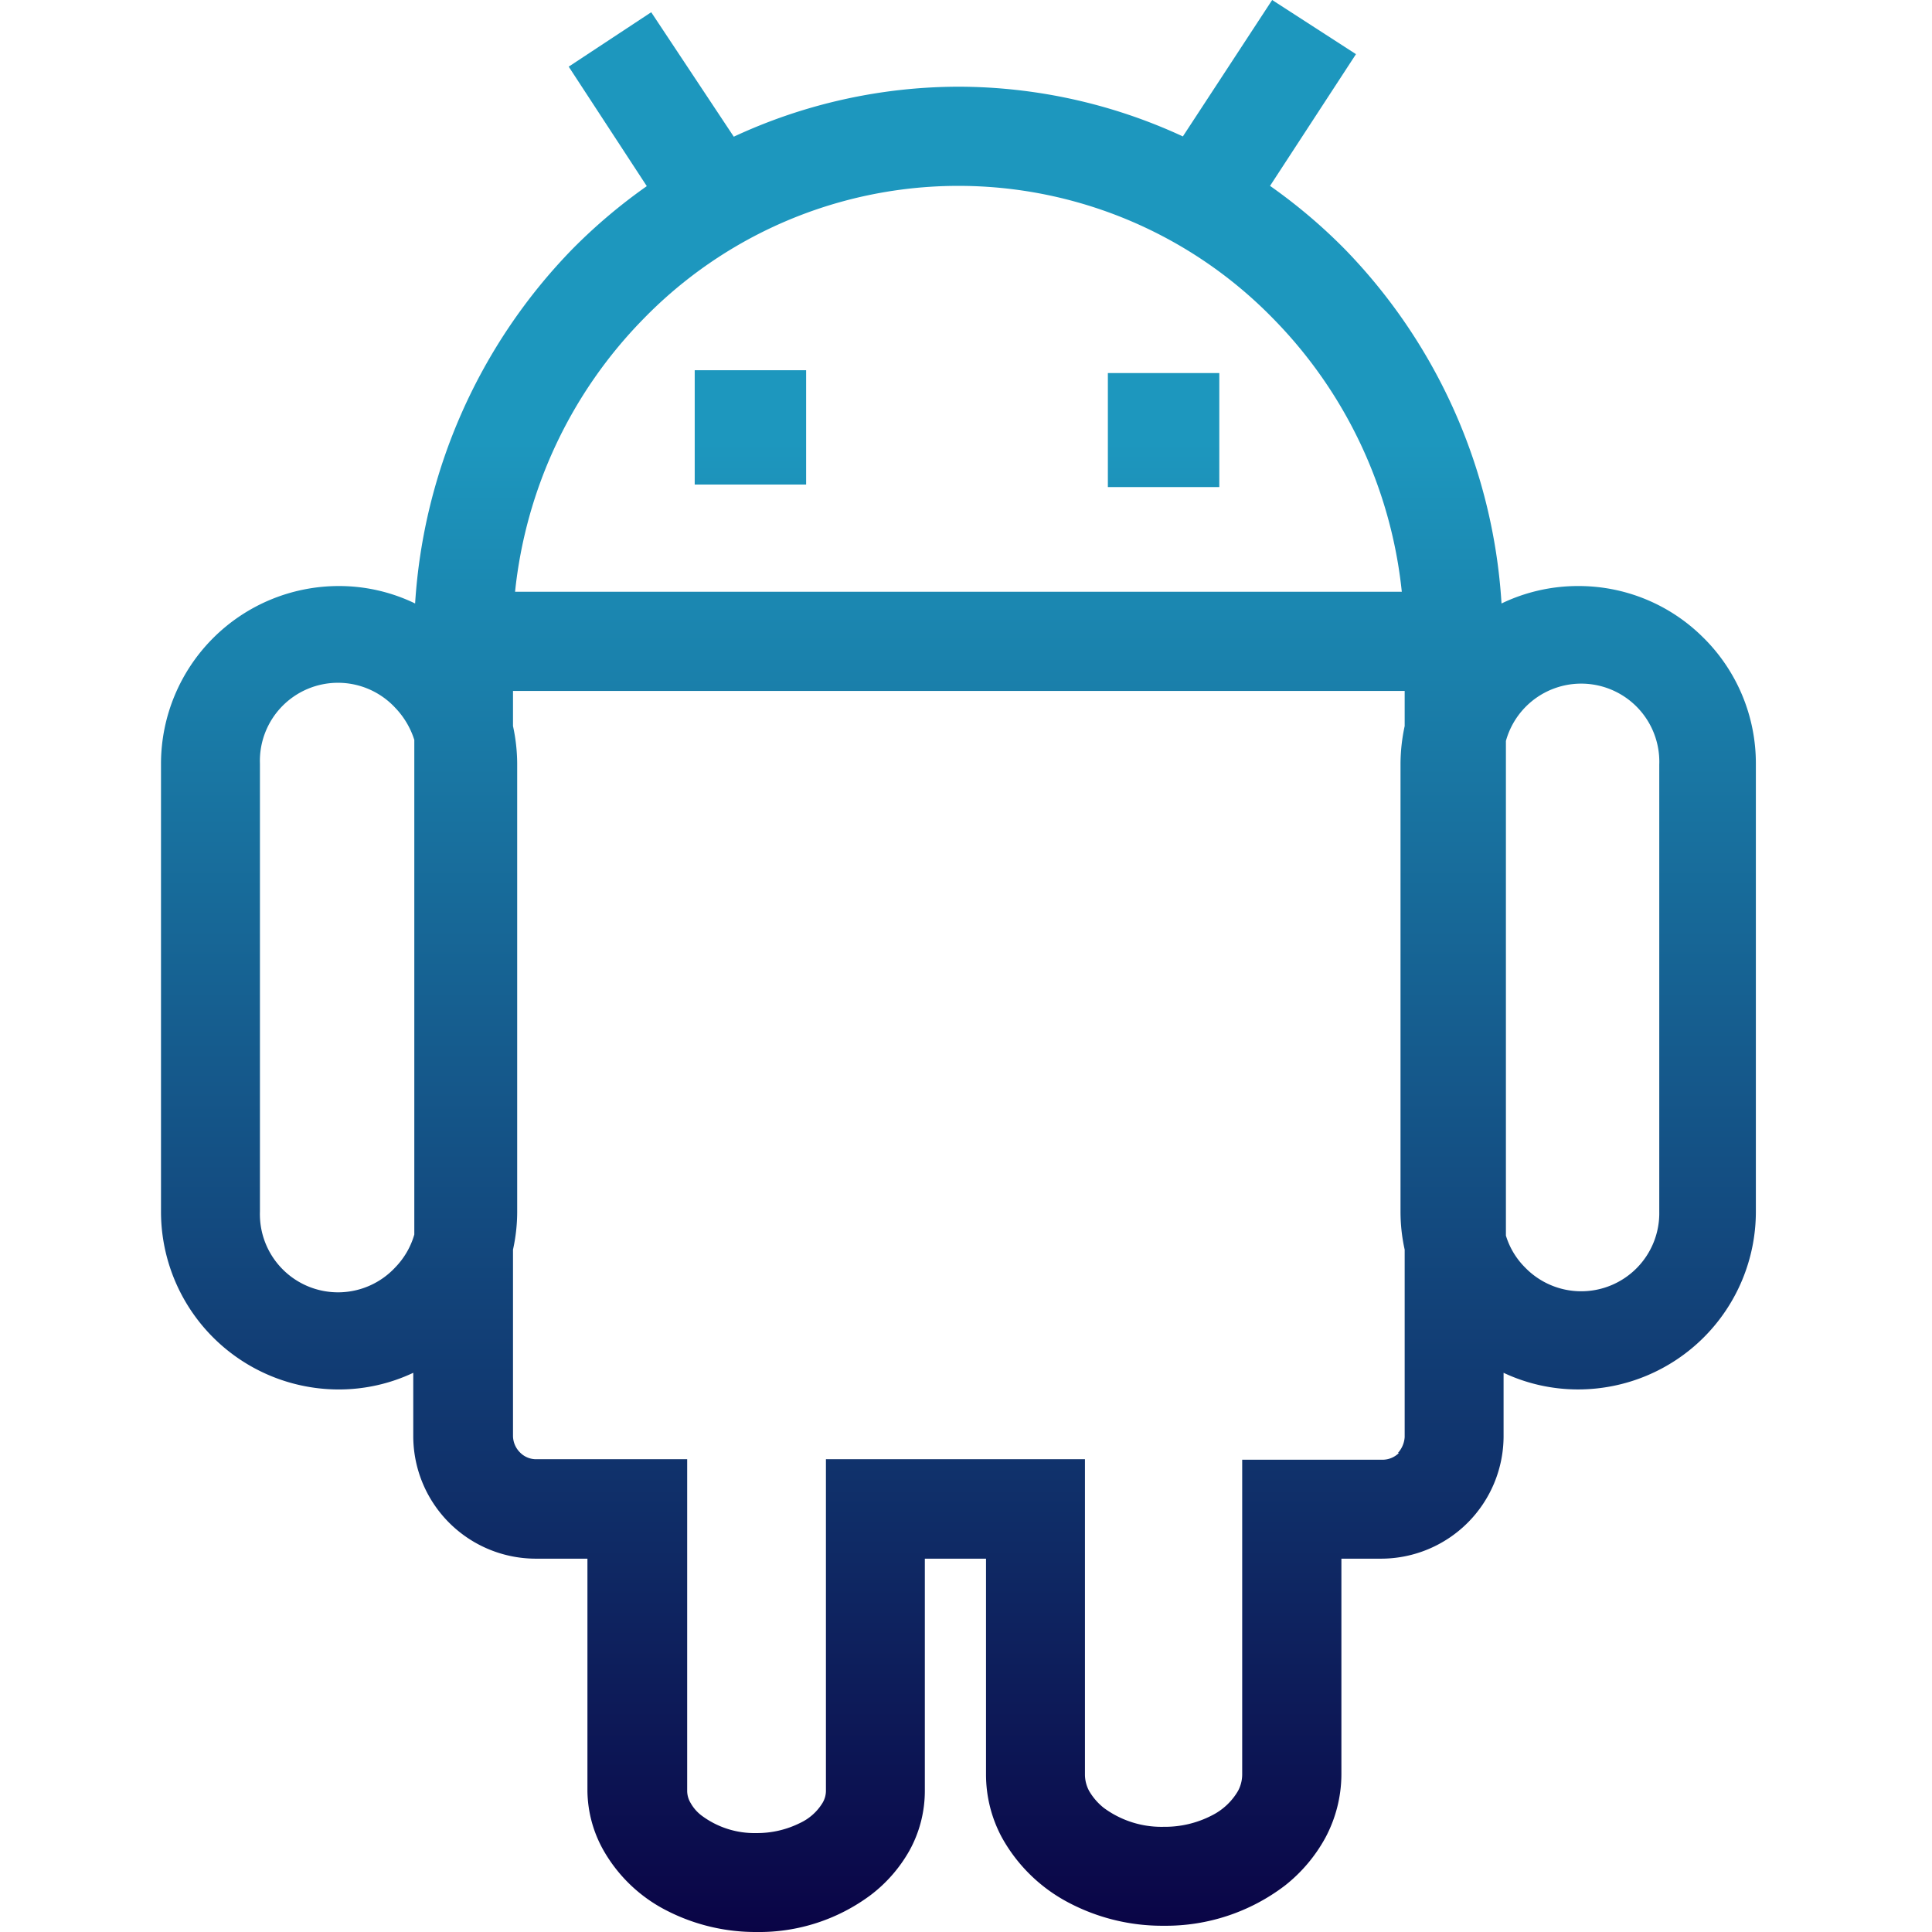 <svg xmlns="http://www.w3.org/2000/svg" width="72" height="72" fill="none"><g clip-path="url(#a)"><path fill-rule="evenodd" clip-rule="evenodd" d="M63.495 23.78a6.567 6.567 0 0 0-4.676-1.94 6.561 6.561 0 0 0-2.862.65 20.753 20.753 0 0 0-5.822-13.186c-.86-.875-1.8-1.67-2.804-2.377l3.202-4.909L47.41 0l-3.328 5.084a19.948 19.948 0 0 0-8.363-1.853c-2.893.006-5.75.641-8.373 1.863L24.269.456l-3.075 2.028 2.91 4.453a20.37 20.37 0 0 0-2.794 2.367 20.811 20.811 0 0 0-5.84 13.186 6.5 6.5 0 0 0-2.843-.65A6.627 6.627 0 0 0 6 28.456v16.698a6.626 6.626 0 0 0 6.627 6.627 6.49 6.49 0 0 0 2.774-.621v2.377a4.57 4.57 0 0 0 4.55 4.55h1.941v8.664a4.6 4.6 0 0 0 .602 2.212 5.657 5.657 0 0 0 2.377 2.251 7.246 7.246 0 0 0 3.318.786 6.947 6.947 0 0 0 4.26-1.378 5.412 5.412 0 0 0 1.445-1.659c.374-.677.57-1.438.572-2.212v-8.664h2.28v8.043c0 .82.203 1.627.592 2.348a6.045 6.045 0 0 0 2.484 2.426 7.471 7.471 0 0 0 3.541.863 7.316 7.316 0 0 0 4.531-1.504 5.82 5.82 0 0 0 1.504-1.785 5.045 5.045 0 0 0 .592-2.348v-8.043h1.494a4.57 4.57 0 0 0 4.55-4.55V51.16a6.51 6.51 0 0 0 2.785.62 6.626 6.626 0 0 0 6.617-6.626V28.456a6.587 6.587 0 0 0-1.94-4.676ZM23.978 11.885a16.378 16.378 0 0 1 23.48 0 17.027 17.027 0 0 1 4.783 10.168H19.195a17.027 17.027 0 0 1 4.783-10.168ZM14.732 47.23a2.912 2.912 0 0 1-5.045-2.076V28.456a2.91 2.91 0 0 1 5.045-2.076c.324.338.567.747.708 1.194v18.434a2.91 2.91 0 0 1-.708 1.222Zm37.402 6.918a.873.873 0 0 1-.611.252h-5.23v11.73a1.3 1.3 0 0 1-.155.611 2.338 2.338 0 0 1-.97.912 3.812 3.812 0 0 1-1.805.427 3.619 3.619 0 0 1-2.231-.708 2.252 2.252 0 0 1-.544-.63 1.3 1.3 0 0 1-.155-.612V54.38H30.78v12.371a.883.883 0 0 1-.126.437 1.94 1.94 0 0 1-.834.747 3.58 3.58 0 0 1-1.63.378 3.29 3.29 0 0 1-1.999-.62 1.522 1.522 0 0 1-.456-.505.884.884 0 0 1-.126-.437v-12.37h-5.627a.836.836 0 0 1-.602-.252.883.883 0 0 1-.262-.612V46.57c.102-.458.154-.927.156-1.397V28.456a6.706 6.706 0 0 0-.156-1.397v-1.31h33.23v1.31c-.1.46-.152.928-.155 1.397v16.698c0 .476.052.951.155 1.416v6.986a.97.97 0 0 1-.252.592h.039Zm9.702-8.994a2.91 2.91 0 0 1-5.006 2.076 2.843 2.843 0 0 1-.709-1.183V27.613a2.911 2.911 0 0 1 5.715.882v16.659ZM30.042 16.203v-2.406H25.89v4.26h4.152v-1.854Zm15.398-2.3v4.249h-4.153v-4.25h4.153Z" fill="url(#b)"></path></g><defs><linearGradient id="b" x1="35.718" y1="0" x2="35.718" y2="72.001" gradientUnits="userSpaceOnUse"><stop offset=".229" stop-color="#1D97BE"></stop><stop offset="1" stop-color="#0A0446"></stop></linearGradient><clipPath id="a"><path fill="#fff" d="M0 0h72v72H0z"></path></clipPath></defs></svg>